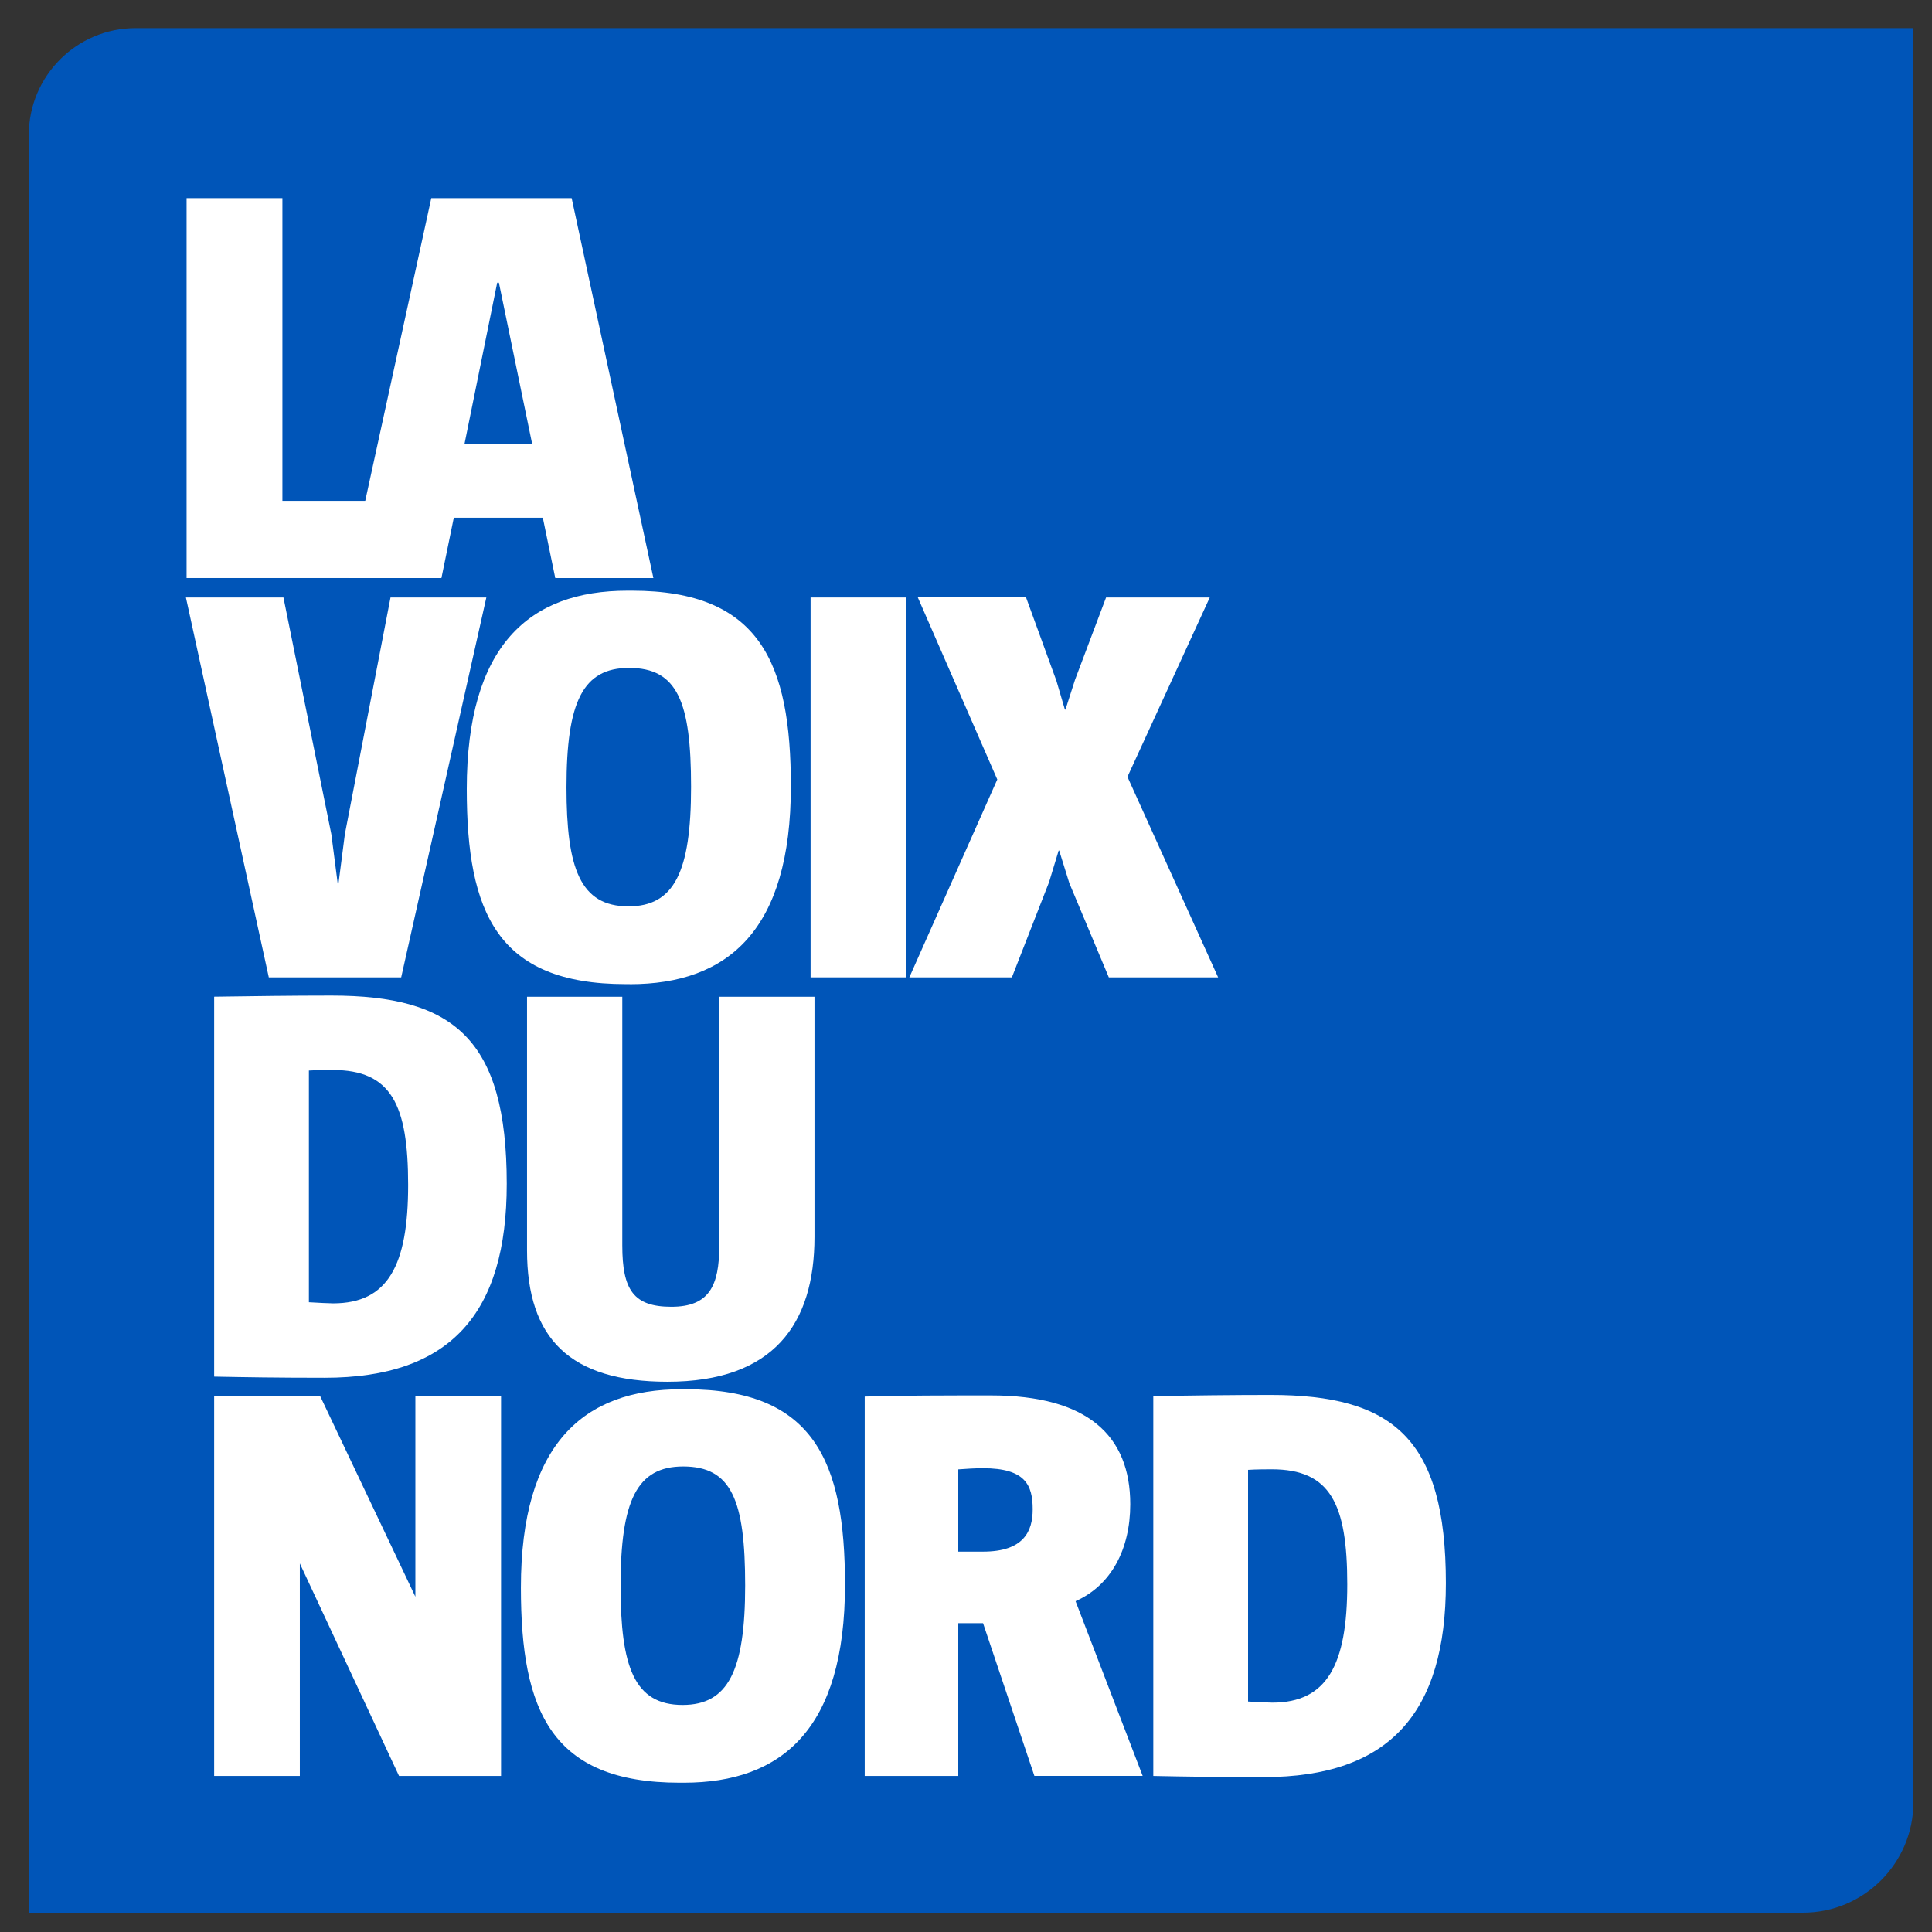 <svg xmlns="http://www.w3.org/2000/svg" width="52" height="52" viewBox="0 0 52 52" fill="none"><rect x="0" y="0" width="52" height="52" fill="#333333" stroke="none"/><g clip-path="url(#clip0_372_3556)"><path d="M3.65 0.757H51.5V48.508C51.5 50.148 50.168 51.48 48.528 51.48H0.775V3.632C0.775 2.045 2.063 0.757 3.65 0.757Z" fill="#0055B8"></path><path d="M10.801 26.306H7.235L5.004 16.081H7.629L8.918 22.453L9.1 23.864L9.282 22.453L10.511 16.081H13.09L10.798 26.306H10.801Z" fill="white"></path><path d="M16.948 26.488H16.841C13.382 26.488 12.563 24.561 12.563 21.239C12.563 17.37 14.248 15.898 16.887 15.898H17.008C20.453 15.898 21.286 17.841 21.286 21.164C21.286 25.033 19.602 26.49 16.948 26.49V26.488ZM16.931 17.977C15.688 17.977 15.247 18.887 15.247 21.193C15.247 23.363 15.611 24.395 16.915 24.395C18.144 24.395 18.6 23.47 18.6 21.179C18.6 18.887 18.235 17.977 16.931 17.977Z" fill="white"></path><path d="M21.817 26.306V16.081H24.396V26.306H21.817Z" fill="white"></path><path d="M30.344 20.905L32.786 26.306H29.844L28.782 23.772L28.508 22.893H28.494L28.236 23.742L27.235 26.306H24.475L26.842 20.98L24.703 16.079H27.616L28.434 18.325L28.662 19.099H28.677L28.935 18.295L29.77 16.081H32.561L30.347 20.905H30.344Z" fill="white"></path><path d="M8.738 37.083C7.448 37.083 6.584 37.068 5.764 37.052V26.826C6.795 26.811 7.873 26.796 8.92 26.796C12.212 26.796 13.639 27.964 13.639 31.863C13.639 35.338 12.136 37.083 8.738 37.083ZM8.951 28.799C8.875 28.799 8.526 28.799 8.314 28.814V35.05C8.527 35.065 8.906 35.08 8.967 35.08C10.438 35.08 10.985 34.063 10.985 31.895C10.985 29.726 10.53 28.799 8.952 28.799H8.951Z" fill="white"></path><path d="M17.963 37.19C15.338 37.19 14.185 36.022 14.185 33.655V26.828H16.749V33.519C16.749 34.718 17.052 35.172 18.069 35.172C19.086 35.172 19.359 34.611 19.359 33.533V26.828H21.922V33.291C21.922 35.643 20.815 37.19 17.963 37.19Z" fill="white"></path><path d="M10.74 47.8L8.07 42.08V47.8H5.764V37.574H8.616L11.18 42.976V37.574H13.486V47.8H10.74Z" fill="white"></path><path d="M18.404 47.982H18.297C14.838 47.982 14.02 46.055 14.02 42.733C14.02 38.864 15.704 37.392 18.343 37.392H18.465C21.909 37.392 22.743 39.334 22.743 42.656C22.743 46.525 21.058 47.982 18.404 47.982ZM18.388 39.47C17.144 39.47 16.703 40.381 16.703 42.687C16.703 44.857 17.067 45.889 18.372 45.889C19.6 45.889 20.056 44.964 20.056 42.672C20.056 40.381 19.692 39.47 18.388 39.47Z" fill="white"></path><path d="M27.841 47.8L26.459 43.688H25.792V47.8H23.274V37.589C24.184 37.558 25.58 37.558 26.673 37.558C29.268 37.558 30.421 38.636 30.421 40.486C30.421 41.7 29.906 42.671 28.949 43.096L30.755 47.799H27.842L27.841 47.8ZM26.459 39.517C26.248 39.517 26.02 39.531 25.792 39.548V41.762H26.459C27.552 41.762 27.795 41.216 27.795 40.624C27.795 39.971 27.598 39.517 26.459 39.517Z" fill="white"></path><path d="M34.015 47.831C32.726 47.831 31.861 47.817 31.041 47.8V37.575C32.073 37.56 33.15 37.545 34.197 37.545C37.489 37.545 38.916 38.713 38.916 42.612C38.916 46.086 37.414 47.831 34.015 47.831ZM34.228 39.546C34.153 39.546 33.803 39.546 33.592 39.561V45.797C33.805 45.812 34.184 45.827 34.244 45.827C35.716 45.827 36.262 44.81 36.262 42.642C36.262 40.473 35.807 39.546 34.23 39.546H34.228Z" fill="white"></path><path d="M5.022 15.558V5.333H7.601V13.48H9.876V15.558H5.022Z" fill="white"></path><path d="M14.945 15.558L14.61 13.934H12.214L11.881 15.558H9.377L11.608 5.333H15.386L17.586 15.558H14.946H14.945ZM13.428 7.609H13.382L12.502 11.948H14.323L13.428 7.609Z" fill="white"></path></g><defs><clipPath id="clip0_372_3556"><rect width="50.725" height="50.725" fill="white" transform="translate(0.775 0.757)"></rect></clipPath></defs></svg>
